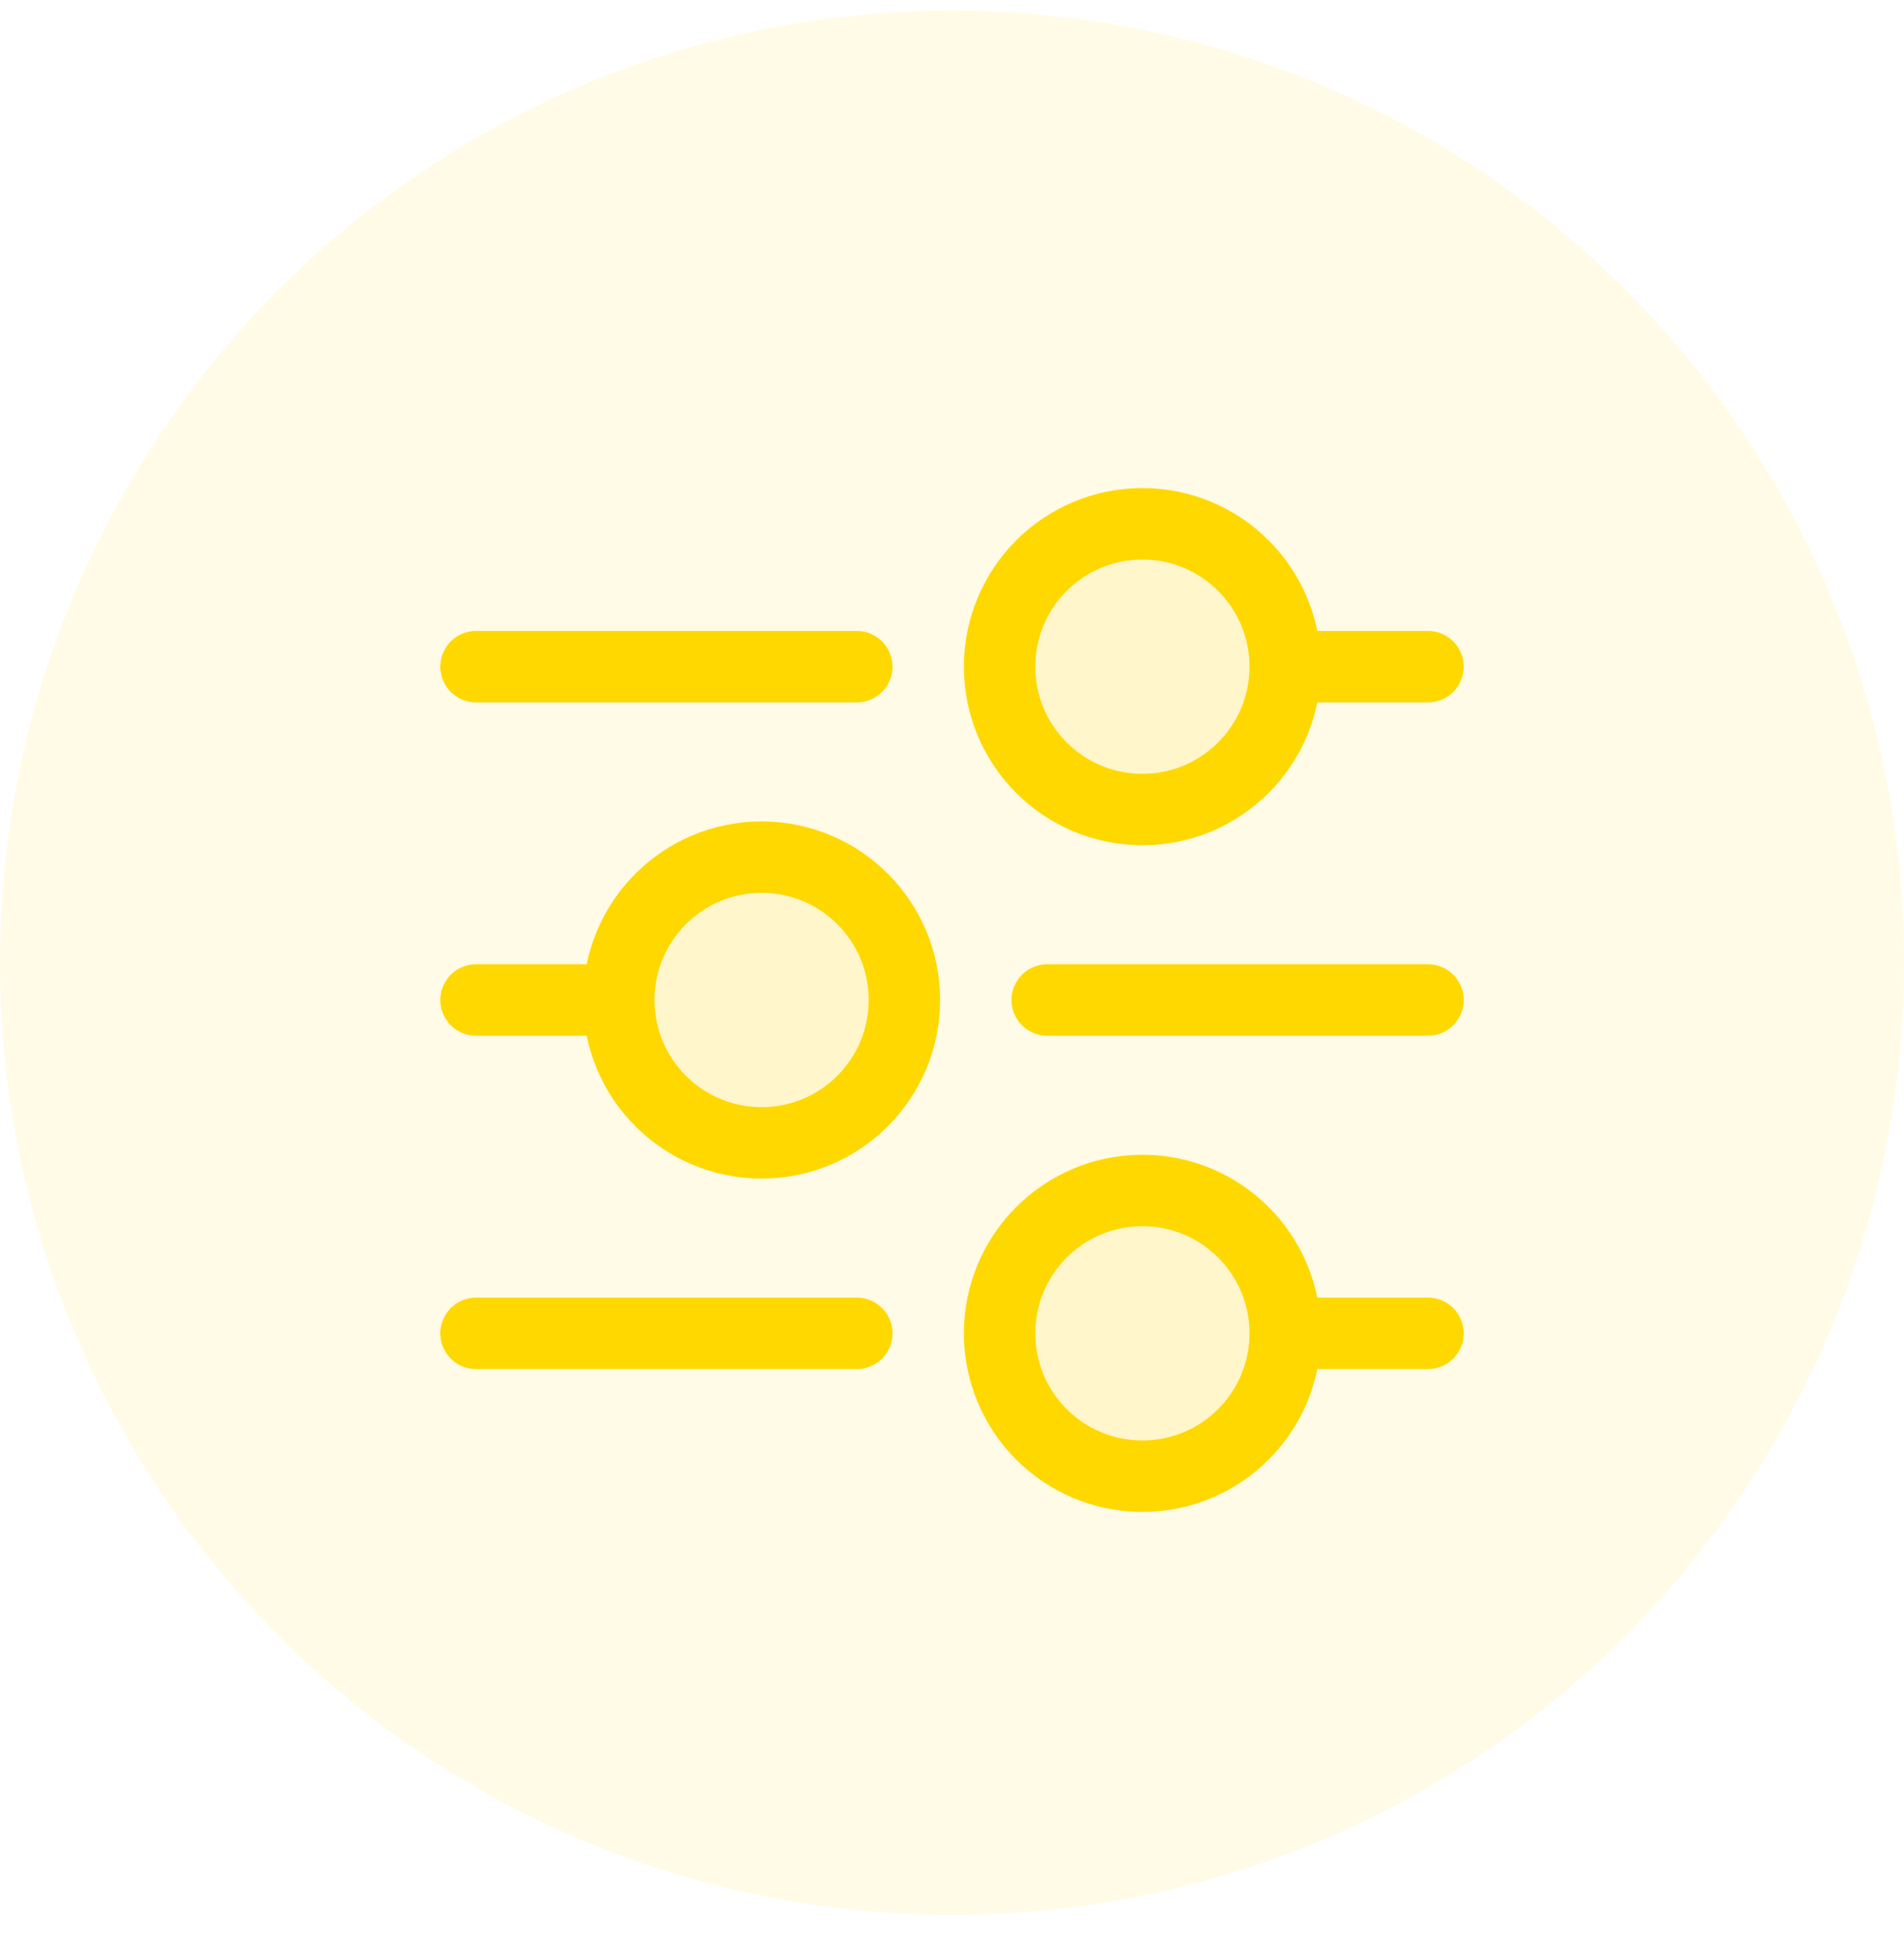 <svg width="40" height="41" viewBox="0 0 40 41" fill="none" xmlns="http://www.w3.org/2000/svg">
<ellipse opacity="0.1" cx="20" cy="20.217" rx="20" ry="19.994" fill="#FFD800"/>
<g opacity="0.12">
<path d="M21 14C21 12.343 22.343 11 24 11C25.657 11 27 12.343 27 14C27 15.657 25.657 17 24 17C22.343 17 21 15.657 21 14Z" fill="#FFD800"/>
<path d="M21 28C21 26.343 22.343 25 24 25C25.657 25 27 26.343 27 28C27 29.657 25.657 31 24 31C22.343 31 21 29.657 21 28Z" fill="#FFD800"/>
<path d="M13 21C13 19.343 14.343 18 16 18C17.657 18 19 19.343 19 21C19 22.657 17.657 24 16 24C14.343 24 13 22.657 13 21Z" fill="#FFD800"/>
</g>
<path d="M27 28H30M27 28C27 29.657 25.657 31 24 31C22.343 31 21 29.657 21 28C21 26.343 22.343 25 24 25C25.657 25 27 26.343 27 28ZM10 21H13M13 21C13 22.657 14.343 24 16 24C17.657 24 19 22.657 19 21C19 19.343 17.657 18 16 18C14.343 18 13 19.343 13 21ZM27 14H30M27 14C27 15.657 25.657 17 24 17C22.343 17 21 15.657 21 14C21 12.343 22.343 11 24 11C25.657 11 27 12.343 27 14ZM10 28H18M22 21H30M10 14H18" stroke="#FFD800" stroke-width="1.5" stroke-linecap="round"/>
</svg>
